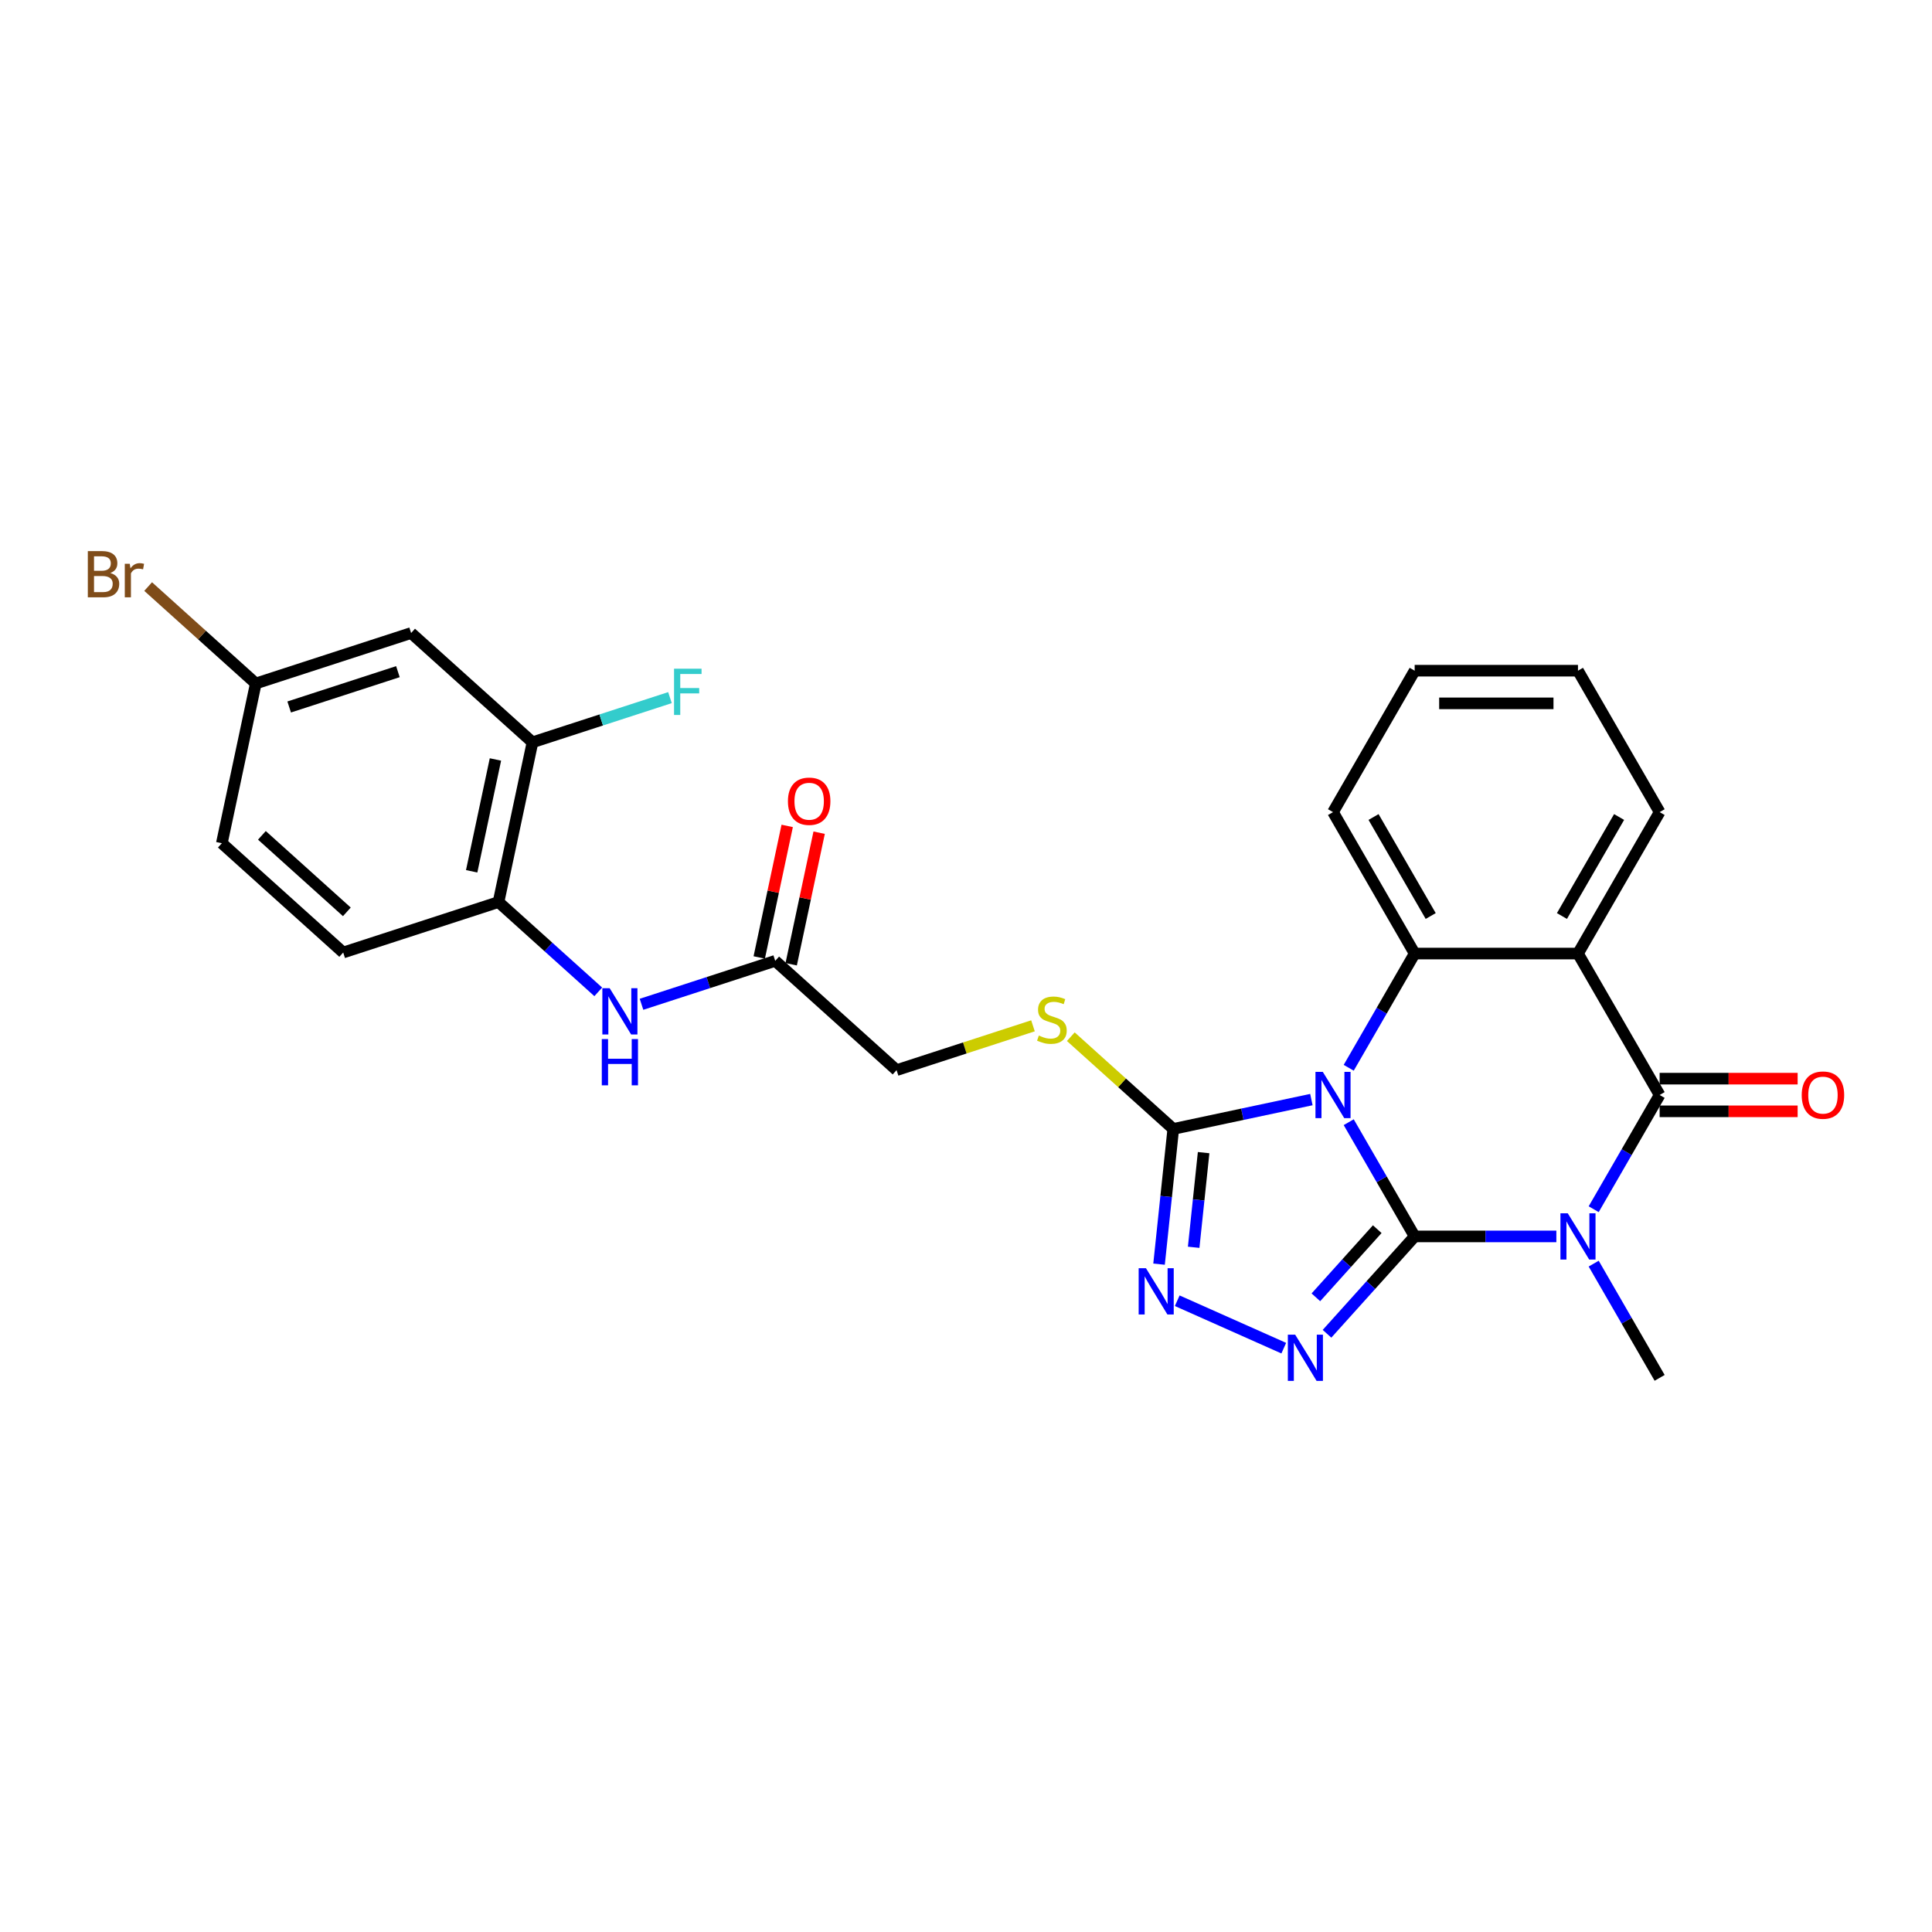 <?xml version='1.0' encoding='iso-8859-1'?>
<svg version='1.1' baseProfile='full'
              xmlns='http://www.w3.org/2000/svg'
                      xmlns:rdkit='http://www.rdkit.org/xml'
                      xmlns:xlink='http://www.w3.org/1999/xlink'
                  xml:space='preserve'
width='1000px' height='1000px' viewBox='0 0 1000 1000'>
<!-- END OF HEADER -->
<rect style='opacity:1.0;fill:#FFFFFF;stroke:none' width='1000' height='1000' x='0' y='0'> </rect>
<path class='bond-0' d='M 732.229,639.971 L 715.162,610.41' style='fill:none;fill-rule:evenodd;stroke:#000000;stroke-width:6px;stroke-linecap:butt;stroke-linejoin:miter;stroke-opacity:1' />
<path class='bond-0' d='M 715.162,610.41 L 698.094,580.848' style='fill:none;fill-rule:evenodd;stroke:#0000FF;stroke-width:6px;stroke-linecap:butt;stroke-linejoin:miter;stroke-opacity:1' />
<path class='bond-1' d='M 732.229,639.971 L 768.899,639.971' style='fill:none;fill-rule:evenodd;stroke:#000000;stroke-width:6px;stroke-linecap:butt;stroke-linejoin:miter;stroke-opacity:1' />
<path class='bond-1' d='M 768.899,639.971 L 805.568,639.971' style='fill:none;fill-rule:evenodd;stroke:#0000FF;stroke-width:6px;stroke-linecap:butt;stroke-linejoin:miter;stroke-opacity:1' />
<path class='bond-3' d='M 732.229,639.971 L 709.544,665.166' style='fill:none;fill-rule:evenodd;stroke:#000000;stroke-width:6px;stroke-linecap:butt;stroke-linejoin:miter;stroke-opacity:1' />
<path class='bond-3' d='M 709.544,665.166 L 686.859,690.36' style='fill:none;fill-rule:evenodd;stroke:#0000FF;stroke-width:6px;stroke-linecap:butt;stroke-linejoin:miter;stroke-opacity:1' />
<path class='bond-3' d='M 712.86,636.217 L 696.98,653.853' style='fill:none;fill-rule:evenodd;stroke:#000000;stroke-width:6px;stroke-linecap:butt;stroke-linejoin:miter;stroke-opacity:1' />
<path class='bond-3' d='M 696.98,653.853 L 681.1,671.49' style='fill:none;fill-rule:evenodd;stroke:#0000FF;stroke-width:6px;stroke-linecap:butt;stroke-linejoin:miter;stroke-opacity:1' />
<path class='bond-5' d='M 698.094,552.683 L 715.162,523.121' style='fill:none;fill-rule:evenodd;stroke:#0000FF;stroke-width:6px;stroke-linecap:butt;stroke-linejoin:miter;stroke-opacity:1' />
<path class='bond-5' d='M 715.162,523.121 L 732.229,493.559' style='fill:none;fill-rule:evenodd;stroke:#000000;stroke-width:6px;stroke-linecap:butt;stroke-linejoin:miter;stroke-opacity:1' />
<path class='bond-6' d='M 678.772,569.144 L 643.026,576.742' style='fill:none;fill-rule:evenodd;stroke:#0000FF;stroke-width:6px;stroke-linecap:butt;stroke-linejoin:miter;stroke-opacity:1' />
<path class='bond-6' d='M 643.026,576.742 L 607.28,584.34' style='fill:none;fill-rule:evenodd;stroke:#000000;stroke-width:6px;stroke-linecap:butt;stroke-linejoin:miter;stroke-opacity:1' />
<path class='bond-2' d='M 824.891,625.889 L 841.958,596.327' style='fill:none;fill-rule:evenodd;stroke:#0000FF;stroke-width:6px;stroke-linecap:butt;stroke-linejoin:miter;stroke-opacity:1' />
<path class='bond-2' d='M 841.958,596.327 L 859.025,566.765' style='fill:none;fill-rule:evenodd;stroke:#000000;stroke-width:6px;stroke-linecap:butt;stroke-linejoin:miter;stroke-opacity:1' />
<path class='bond-16' d='M 824.891,654.054 L 841.958,683.616' style='fill:none;fill-rule:evenodd;stroke:#0000FF;stroke-width:6px;stroke-linecap:butt;stroke-linejoin:miter;stroke-opacity:1' />
<path class='bond-16' d='M 841.958,683.616 L 859.025,713.177' style='fill:none;fill-rule:evenodd;stroke:#000000;stroke-width:6px;stroke-linecap:butt;stroke-linejoin:miter;stroke-opacity:1' />
<path class='bond-4' d='M 859.025,566.765 L 816.76,493.559' style='fill:none;fill-rule:evenodd;stroke:#000000;stroke-width:6px;stroke-linecap:butt;stroke-linejoin:miter;stroke-opacity:1' />
<path class='bond-14' d='M 859.025,575.219 L 894.74,575.219' style='fill:none;fill-rule:evenodd;stroke:#000000;stroke-width:6px;stroke-linecap:butt;stroke-linejoin:miter;stroke-opacity:1' />
<path class='bond-14' d='M 894.74,575.219 L 930.454,575.219' style='fill:none;fill-rule:evenodd;stroke:#FF0000;stroke-width:6px;stroke-linecap:butt;stroke-linejoin:miter;stroke-opacity:1' />
<path class='bond-14' d='M 859.025,558.312 L 894.74,558.312' style='fill:none;fill-rule:evenodd;stroke:#000000;stroke-width:6px;stroke-linecap:butt;stroke-linejoin:miter;stroke-opacity:1' />
<path class='bond-14' d='M 894.74,558.312 L 930.454,558.312' style='fill:none;fill-rule:evenodd;stroke:#FF0000;stroke-width:6px;stroke-linecap:butt;stroke-linejoin:miter;stroke-opacity:1' />
<path class='bond-7' d='M 664.475,697.807 L 609.329,673.255' style='fill:none;fill-rule:evenodd;stroke:#0000FF;stroke-width:6px;stroke-linecap:butt;stroke-linejoin:miter;stroke-opacity:1' />
<path class='bond-21' d='M 816.76,493.559 L 859.025,420.353' style='fill:none;fill-rule:evenodd;stroke:#000000;stroke-width:6px;stroke-linecap:butt;stroke-linejoin:miter;stroke-opacity:1' />
<path class='bond-21' d='M 808.459,474.125 L 838.044,422.881' style='fill:none;fill-rule:evenodd;stroke:#000000;stroke-width:6px;stroke-linecap:butt;stroke-linejoin:miter;stroke-opacity:1' />
<path class='bond-28' d='M 816.76,493.559 L 732.229,493.559' style='fill:none;fill-rule:evenodd;stroke:#000000;stroke-width:6px;stroke-linecap:butt;stroke-linejoin:miter;stroke-opacity:1' />
<path class='bond-22' d='M 732.229,493.559 L 689.963,420.353' style='fill:none;fill-rule:evenodd;stroke:#000000;stroke-width:6px;stroke-linecap:butt;stroke-linejoin:miter;stroke-opacity:1' />
<path class='bond-22' d='M 740.53,474.125 L 710.945,422.881' style='fill:none;fill-rule:evenodd;stroke:#000000;stroke-width:6px;stroke-linecap:butt;stroke-linejoin:miter;stroke-opacity:1' />
<path class='bond-9' d='M 607.28,584.34 L 580.765,560.466' style='fill:none;fill-rule:evenodd;stroke:#000000;stroke-width:6px;stroke-linecap:butt;stroke-linejoin:miter;stroke-opacity:1' />
<path class='bond-9' d='M 580.765,560.466 L 554.25,536.592' style='fill:none;fill-rule:evenodd;stroke:#CCCC00;stroke-width:6px;stroke-linecap:butt;stroke-linejoin:miter;stroke-opacity:1' />
<path class='bond-27' d='M 607.28,584.34 L 603.602,619.333' style='fill:none;fill-rule:evenodd;stroke:#000000;stroke-width:6px;stroke-linecap:butt;stroke-linejoin:miter;stroke-opacity:1' />
<path class='bond-27' d='M 603.602,619.333 L 599.924,654.325' style='fill:none;fill-rule:evenodd;stroke:#0000FF;stroke-width:6px;stroke-linecap:butt;stroke-linejoin:miter;stroke-opacity:1' />
<path class='bond-27' d='M 622.99,596.605 L 620.415,621.1' style='fill:none;fill-rule:evenodd;stroke:#000000;stroke-width:6px;stroke-linecap:butt;stroke-linejoin:miter;stroke-opacity:1' />
<path class='bond-27' d='M 620.415,621.1 L 617.841,645.595' style='fill:none;fill-rule:evenodd;stroke:#0000FF;stroke-width:6px;stroke-linecap:butt;stroke-linejoin:miter;stroke-opacity:1' />
<path class='bond-8' d='M 332.047,519.822 L 366.648,508.58' style='fill:none;fill-rule:evenodd;stroke:#0000FF;stroke-width:6px;stroke-linecap:butt;stroke-linejoin:miter;stroke-opacity:1' />
<path class='bond-8' d='M 366.648,508.58 L 401.248,497.337' style='fill:none;fill-rule:evenodd;stroke:#000000;stroke-width:6px;stroke-linecap:butt;stroke-linejoin:miter;stroke-opacity:1' />
<path class='bond-10' d='M 309.663,513.382 L 283.849,490.139' style='fill:none;fill-rule:evenodd;stroke:#0000FF;stroke-width:6px;stroke-linecap:butt;stroke-linejoin:miter;stroke-opacity:1' />
<path class='bond-10' d='M 283.849,490.139 L 258.036,466.897' style='fill:none;fill-rule:evenodd;stroke:#000000;stroke-width:6px;stroke-linecap:butt;stroke-linejoin:miter;stroke-opacity:1' />
<path class='bond-18' d='M 534.672,530.959 L 499.37,542.429' style='fill:none;fill-rule:evenodd;stroke:#CCCC00;stroke-width:6px;stroke-linecap:butt;stroke-linejoin:miter;stroke-opacity:1' />
<path class='bond-18' d='M 499.37,542.429 L 464.067,553.9' style='fill:none;fill-rule:evenodd;stroke:#000000;stroke-width:6px;stroke-linecap:butt;stroke-linejoin:miter;stroke-opacity:1' />
<path class='bond-11' d='M 258.036,466.897 L 275.611,384.213' style='fill:none;fill-rule:evenodd;stroke:#000000;stroke-width:6px;stroke-linecap:butt;stroke-linejoin:miter;stroke-opacity:1' />
<path class='bond-11' d='M 244.135,450.979 L 256.438,393.1' style='fill:none;fill-rule:evenodd;stroke:#000000;stroke-width:6px;stroke-linecap:butt;stroke-linejoin:miter;stroke-opacity:1' />
<path class='bond-17' d='M 258.036,466.897 L 177.642,493.018' style='fill:none;fill-rule:evenodd;stroke:#000000;stroke-width:6px;stroke-linecap:butt;stroke-linejoin:miter;stroke-opacity:1' />
<path class='bond-13' d='M 275.611,384.213 L 212.792,327.651' style='fill:none;fill-rule:evenodd;stroke:#000000;stroke-width:6px;stroke-linecap:butt;stroke-linejoin:miter;stroke-opacity:1' />
<path class='bond-20' d='M 275.611,384.213 L 311.192,372.652' style='fill:none;fill-rule:evenodd;stroke:#000000;stroke-width:6px;stroke-linecap:butt;stroke-linejoin:miter;stroke-opacity:1' />
<path class='bond-20' d='M 311.192,372.652 L 346.774,361.091' style='fill:none;fill-rule:evenodd;stroke:#33CCCC;stroke-width:6px;stroke-linecap:butt;stroke-linejoin:miter;stroke-opacity:1' />
<path class='bond-12' d='M 401.248,497.337 L 464.067,553.9' style='fill:none;fill-rule:evenodd;stroke:#000000;stroke-width:6px;stroke-linecap:butt;stroke-linejoin:miter;stroke-opacity:1' />
<path class='bond-15' d='M 409.517,499.095 L 416.754,465.048' style='fill:none;fill-rule:evenodd;stroke:#000000;stroke-width:6px;stroke-linecap:butt;stroke-linejoin:miter;stroke-opacity:1' />
<path class='bond-15' d='M 416.754,465.048 L 423.991,431.001' style='fill:none;fill-rule:evenodd;stroke:#FF0000;stroke-width:6px;stroke-linecap:butt;stroke-linejoin:miter;stroke-opacity:1' />
<path class='bond-15' d='M 392.98,495.58 L 400.217,461.533' style='fill:none;fill-rule:evenodd;stroke:#000000;stroke-width:6px;stroke-linecap:butt;stroke-linejoin:miter;stroke-opacity:1' />
<path class='bond-15' d='M 400.217,461.533 L 407.454,427.486' style='fill:none;fill-rule:evenodd;stroke:#FF0000;stroke-width:6px;stroke-linecap:butt;stroke-linejoin:miter;stroke-opacity:1' />
<path class='bond-30' d='M 212.792,327.651 L 132.398,353.772' style='fill:none;fill-rule:evenodd;stroke:#000000;stroke-width:6px;stroke-linecap:butt;stroke-linejoin:miter;stroke-opacity:1' />
<path class='bond-30' d='M 205.957,347.648 L 149.682,365.933' style='fill:none;fill-rule:evenodd;stroke:#000000;stroke-width:6px;stroke-linecap:butt;stroke-linejoin:miter;stroke-opacity:1' />
<path class='bond-23' d='M 177.642,493.018 L 114.823,436.456' style='fill:none;fill-rule:evenodd;stroke:#000000;stroke-width:6px;stroke-linecap:butt;stroke-linejoin:miter;stroke-opacity:1' />
<path class='bond-23' d='M 179.532,471.97 L 135.559,432.376' style='fill:none;fill-rule:evenodd;stroke:#000000;stroke-width:6px;stroke-linecap:butt;stroke-linejoin:miter;stroke-opacity:1' />
<path class='bond-19' d='M 132.398,353.772 L 114.823,436.456' style='fill:none;fill-rule:evenodd;stroke:#000000;stroke-width:6px;stroke-linecap:butt;stroke-linejoin:miter;stroke-opacity:1' />
<path class='bond-24' d='M 132.398,353.772 L 104.539,328.688' style='fill:none;fill-rule:evenodd;stroke:#000000;stroke-width:6px;stroke-linecap:butt;stroke-linejoin:miter;stroke-opacity:1' />
<path class='bond-24' d='M 104.539,328.688 L 76.68,303.603' style='fill:none;fill-rule:evenodd;stroke:#7F4C19;stroke-width:6px;stroke-linecap:butt;stroke-linejoin:miter;stroke-opacity:1' />
<path class='bond-25' d='M 859.025,420.353 L 816.76,347.148' style='fill:none;fill-rule:evenodd;stroke:#000000;stroke-width:6px;stroke-linecap:butt;stroke-linejoin:miter;stroke-opacity:1' />
<path class='bond-26' d='M 689.963,420.353 L 732.229,347.148' style='fill:none;fill-rule:evenodd;stroke:#000000;stroke-width:6px;stroke-linecap:butt;stroke-linejoin:miter;stroke-opacity:1' />
<path class='bond-29' d='M 816.76,347.148 L 732.229,347.148' style='fill:none;fill-rule:evenodd;stroke:#000000;stroke-width:6px;stroke-linecap:butt;stroke-linejoin:miter;stroke-opacity:1' />
<path class='bond-29' d='M 804.08,364.054 L 744.909,364.054' style='fill:none;fill-rule:evenodd;stroke:#000000;stroke-width:6px;stroke-linecap:butt;stroke-linejoin:miter;stroke-opacity:1' />
<path  class='atom-1' d='M 684.672 554.796
L 692.516 567.475
Q 693.294 568.727, 694.545 570.992
Q 695.796 573.257, 695.864 573.393
L 695.864 554.796
L 699.042 554.796
L 699.042 578.735
L 695.762 578.735
L 687.343 564.872
Q 686.362 563.249, 685.314 561.389
Q 684.3 559.53, 683.996 558.955
L 683.996 578.735
L 680.885 578.735
L 680.885 554.796
L 684.672 554.796
' fill='#0000FF'/>
<path  class='atom-2' d='M 811.468 628.002
L 819.313 640.681
Q 820.09 641.933, 821.342 644.198
Q 822.593 646.463, 822.66 646.599
L 822.66 628.002
L 825.839 628.002
L 825.839 651.941
L 822.559 651.941
L 814.139 638.078
Q 813.159 636.455, 812.111 634.595
Q 811.096 632.736, 810.792 632.161
L 810.792 651.941
L 807.681 651.941
L 807.681 628.002
L 811.468 628.002
' fill='#0000FF'/>
<path  class='atom-4' d='M 670.375 690.821
L 678.22 703.5
Q 678.997 704.751, 680.248 707.017
Q 681.499 709.282, 681.567 709.417
L 681.567 690.821
L 684.745 690.821
L 684.745 714.76
L 681.466 714.76
L 673.046 700.897
Q 672.066 699.274, 671.018 697.414
Q 670.003 695.554, 669.699 694.98
L 669.699 714.76
L 666.588 714.76
L 666.588 690.821
L 670.375 690.821
' fill='#0000FF'/>
<path  class='atom-8' d='M 593.152 656.439
L 600.997 669.118
Q 601.774 670.369, 603.025 672.635
Q 604.276 674.9, 604.344 675.036
L 604.344 656.439
L 607.522 656.439
L 607.522 680.378
L 604.243 680.378
L 595.823 666.515
Q 594.843 664.892, 593.795 663.032
Q 592.78 661.172, 592.476 660.598
L 592.476 680.378
L 589.365 680.378
L 589.365 656.439
L 593.152 656.439
' fill='#0000FF'/>
<path  class='atom-9' d='M 315.563 511.489
L 323.408 524.169
Q 324.185 525.42, 325.436 527.685
Q 326.687 529.951, 326.755 530.086
L 326.755 511.489
L 329.933 511.489
L 329.933 535.428
L 326.654 535.428
L 318.234 521.565
Q 317.254 519.942, 316.206 518.083
Q 315.191 516.223, 314.887 515.648
L 314.887 535.428
L 311.776 535.428
L 311.776 511.489
L 315.563 511.489
' fill='#0000FF'/>
<path  class='atom-9' d='M 311.489 537.822
L 314.735 537.822
L 314.735 548
L 326.975 548
L 326.975 537.822
L 330.221 537.822
L 330.221 561.762
L 326.975 561.762
L 326.975 550.705
L 314.735 550.705
L 314.735 561.762
L 311.489 561.762
L 311.489 537.822
' fill='#0000FF'/>
<path  class='atom-10' d='M 537.698 535.995
Q 537.969 536.096, 539.085 536.569
Q 540.201 537.043, 541.418 537.347
Q 542.669 537.618, 543.886 537.618
Q 546.152 537.618, 547.47 536.536
Q 548.789 535.42, 548.789 533.492
Q 548.789 532.174, 548.113 531.362
Q 547.47 530.551, 546.456 530.111
Q 545.442 529.672, 543.751 529.164
Q 541.621 528.522, 540.336 527.913
Q 539.085 527.305, 538.172 526.02
Q 537.293 524.735, 537.293 522.571
Q 537.293 519.562, 539.321 517.702
Q 541.384 515.842, 545.442 515.842
Q 548.214 515.842, 551.359 517.161
L 550.581 519.765
Q 547.707 518.581, 545.543 518.581
Q 543.21 518.581, 541.925 519.562
Q 540.64 520.508, 540.674 522.165
Q 540.674 523.45, 541.316 524.228
Q 541.993 525.006, 542.939 525.445
Q 543.92 525.885, 545.543 526.392
Q 547.707 527.068, 548.992 527.744
Q 550.277 528.421, 551.19 529.807
Q 552.136 531.159, 552.136 533.492
Q 552.136 536.806, 549.905 538.598
Q 547.707 540.356, 544.021 540.356
Q 541.891 540.356, 540.268 539.883
Q 538.679 539.443, 536.786 538.666
L 537.698 535.995
' fill='#CCCC00'/>
<path  class='atom-15' d='M 932.567 566.833
Q 932.567 561.085, 935.408 557.873
Q 938.248 554.661, 943.556 554.661
Q 948.865 554.661, 951.705 557.873
Q 954.545 561.085, 954.545 566.833
Q 954.545 572.649, 951.671 575.962
Q 948.797 579.242, 943.556 579.242
Q 938.282 579.242, 935.408 575.962
Q 932.567 572.683, 932.567 566.833
M 943.556 576.537
Q 947.208 576.537, 949.169 574.103
Q 951.164 571.634, 951.164 566.833
Q 951.164 562.133, 949.169 559.766
Q 947.208 557.366, 943.556 557.366
Q 939.905 557.366, 937.91 559.732
Q 935.949 562.099, 935.949 566.833
Q 935.949 571.668, 937.91 574.103
Q 939.905 576.537, 943.556 576.537
' fill='#FF0000'/>
<path  class='atom-16' d='M 407.834 414.721
Q 407.834 408.973, 410.675 405.761
Q 413.515 402.549, 418.823 402.549
Q 424.132 402.549, 426.972 405.761
Q 429.812 408.973, 429.812 414.721
Q 429.812 420.537, 426.938 423.851
Q 424.064 427.13, 418.823 427.13
Q 413.549 427.13, 410.675 423.851
Q 407.834 420.571, 407.834 414.721
M 418.823 424.425
Q 422.475 424.425, 424.436 421.991
Q 426.431 419.523, 426.431 414.721
Q 426.431 410.021, 424.436 407.654
Q 422.475 405.254, 418.823 405.254
Q 415.172 405.254, 413.177 407.621
Q 411.216 409.988, 411.216 414.721
Q 411.216 419.556, 413.177 421.991
Q 415.172 424.425, 418.823 424.425
' fill='#FF0000'/>
<path  class='atom-21' d='M 348.887 346.122
L 363.122 346.122
L 363.122 348.861
L 352.099 348.861
L 352.099 356.13
L 361.905 356.13
L 361.905 358.903
L 352.099 358.903
L 352.099 370.061
L 348.887 370.061
L 348.887 346.122
' fill='#33CCCC'/>
<path  class='atom-25' d='M 57.086 296.601
Q 59.385 297.244, 60.535 298.664
Q 61.718 300.05, 61.718 302.113
Q 61.718 305.426, 59.588 307.32
Q 57.492 309.179, 53.502 309.179
L 45.455 309.179
L 45.455 285.24
L 52.521 285.24
Q 56.613 285.24, 58.675 286.897
Q 60.738 288.554, 60.738 291.597
Q 60.738 295.215, 57.086 296.601
M 48.667 287.945
L 48.667 295.452
L 52.521 295.452
Q 54.888 295.452, 56.105 294.505
Q 57.356 293.524, 57.356 291.597
Q 57.356 287.945, 52.521 287.945
L 48.667 287.945
M 53.502 306.474
Q 55.835 306.474, 57.086 305.359
Q 58.337 304.243, 58.337 302.113
Q 58.337 300.152, 56.951 299.171
Q 55.598 298.157, 52.995 298.157
L 48.667 298.157
L 48.667 306.474
L 53.502 306.474
' fill='#7F4C19'/>
<path  class='atom-25' d='M 67.162 291.8
L 67.534 294.201
Q 69.36 291.496, 72.335 291.496
Q 73.282 291.496, 74.567 291.834
L 74.06 294.674
Q 72.606 294.336, 71.794 294.336
Q 70.374 294.336, 69.427 294.911
Q 68.515 295.452, 67.771 296.77
L 67.771 309.179
L 64.592 309.179
L 64.592 291.8
L 67.162 291.8
' fill='#7F4C19'/>
</svg>
